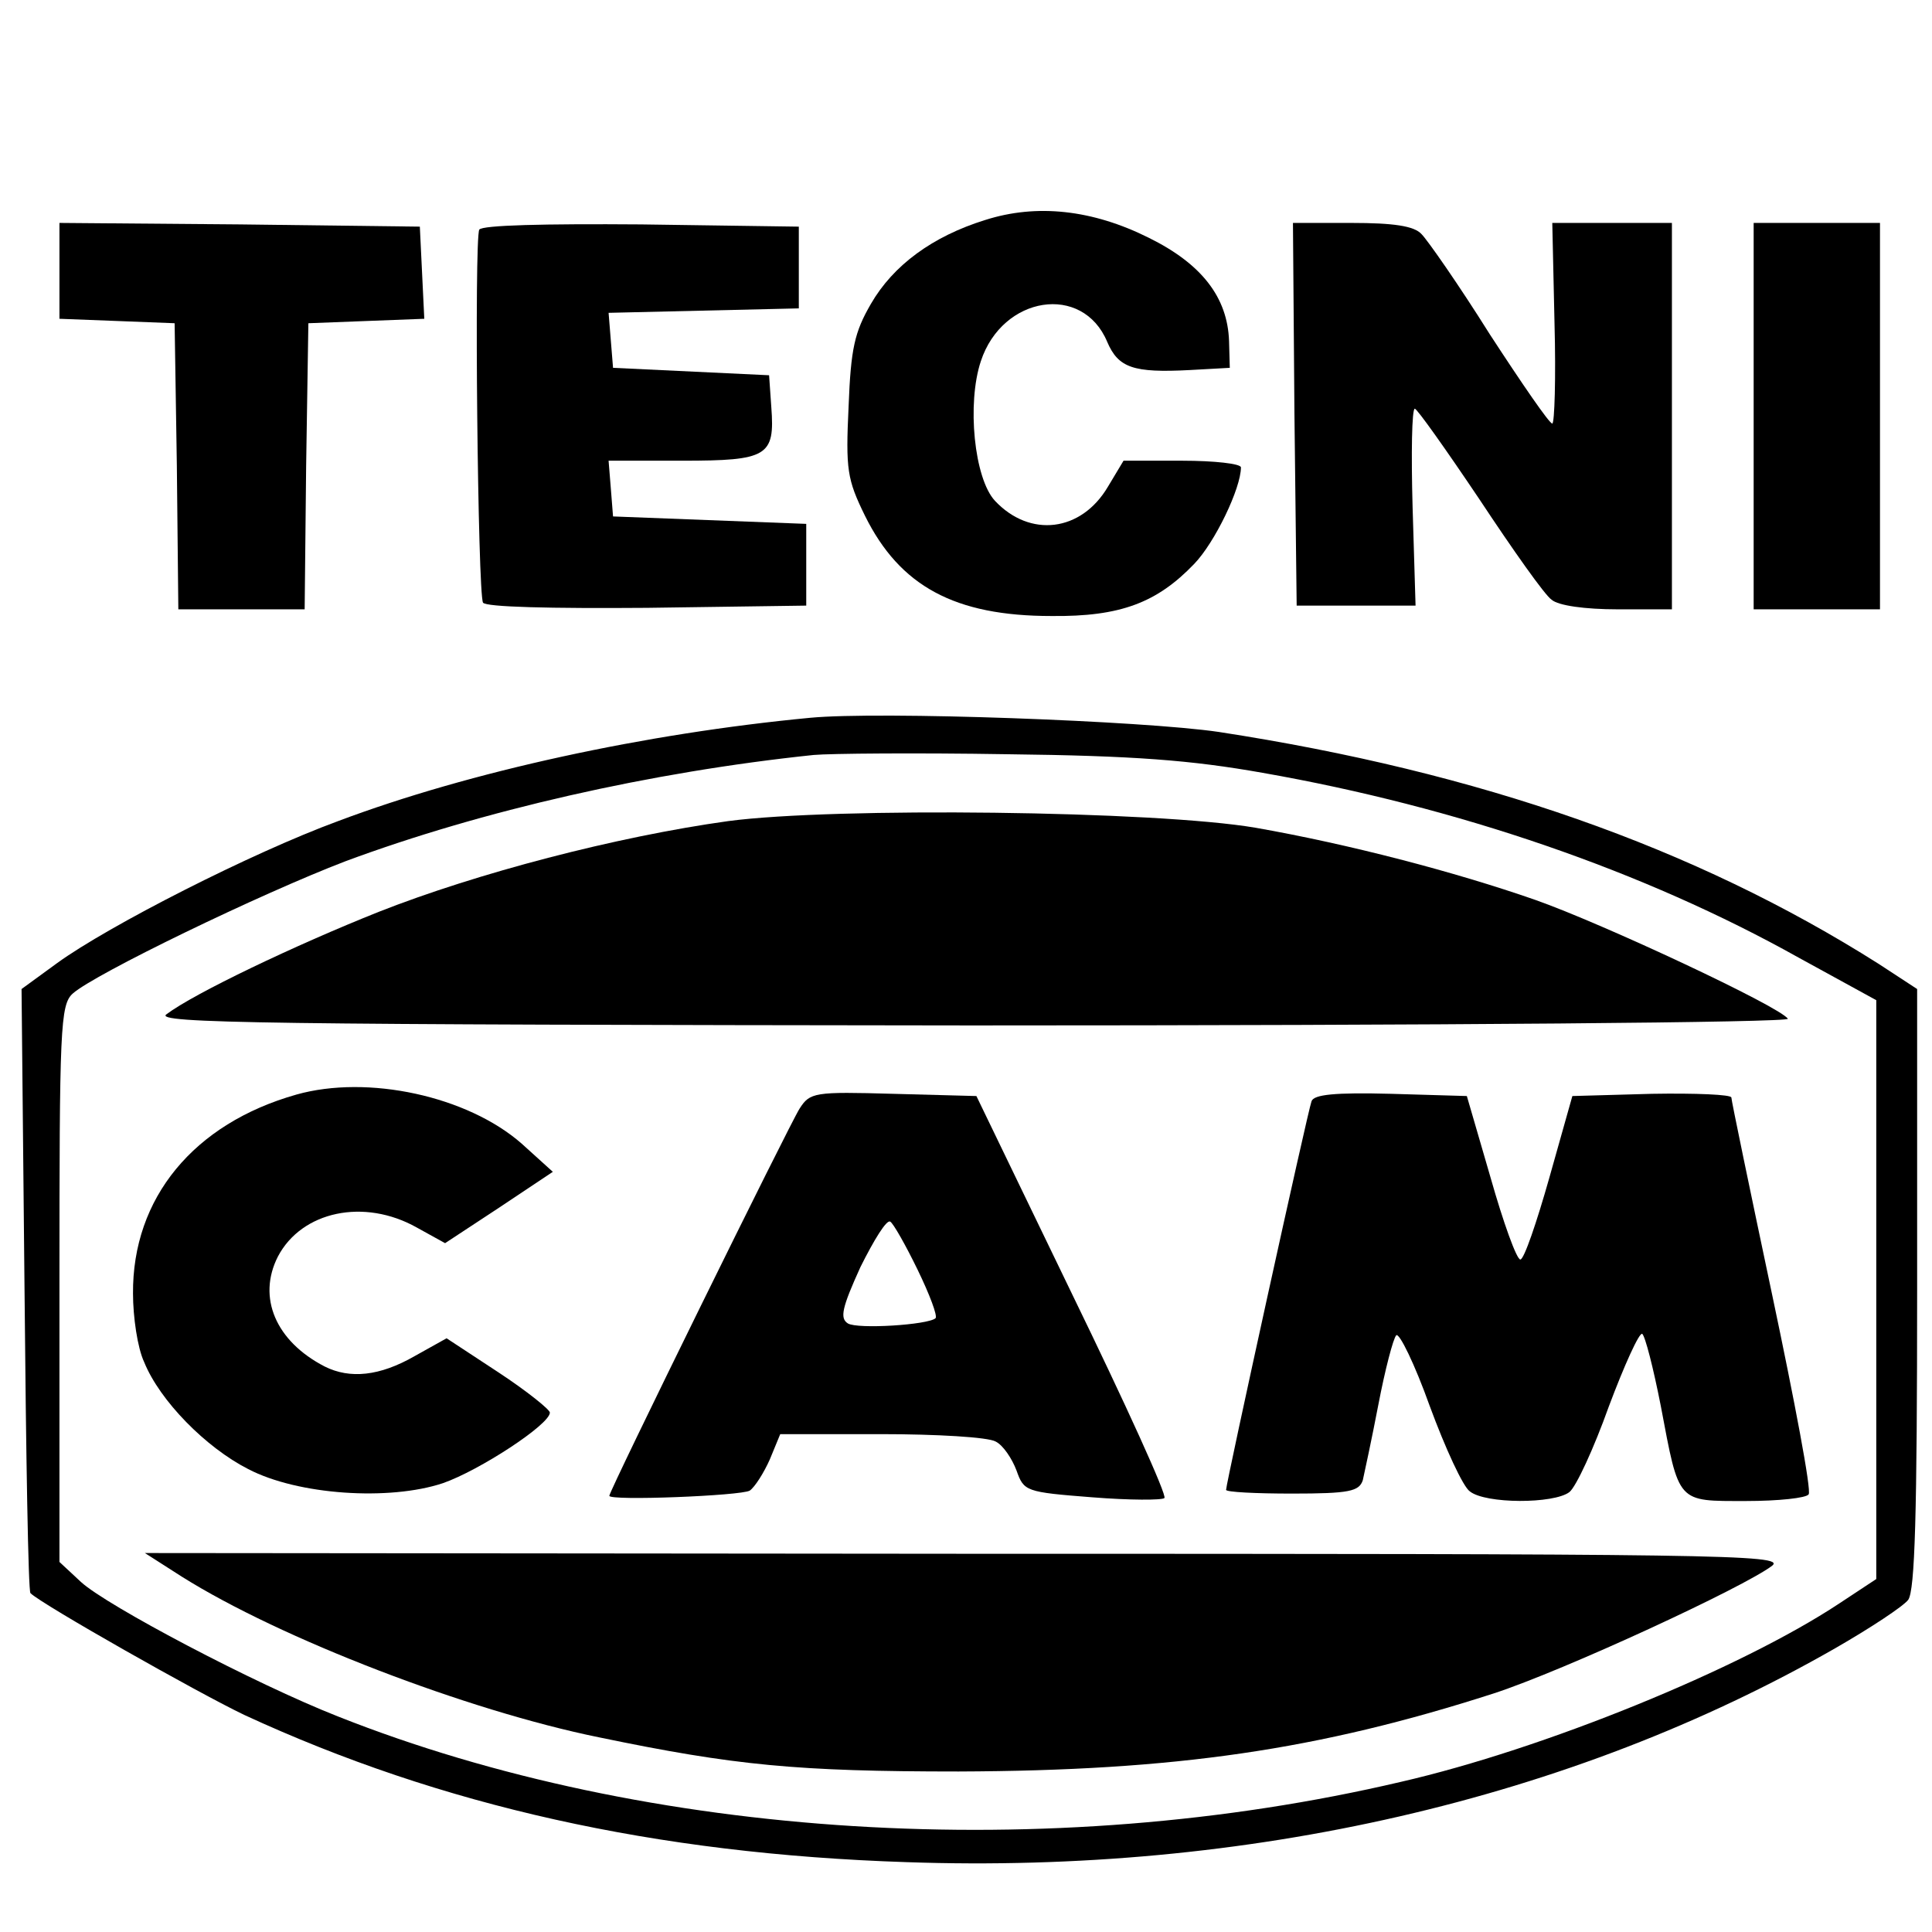 <?xml version="1.0" standalone="no"?>
<!DOCTYPE svg PUBLIC "-//W3C//DTD SVG 20010904//EN"
 "http://www.w3.org/TR/2001/REC-SVG-20010904/DTD/svg10.dtd">
<svg version="1.0" xmlns="http://www.w3.org/2000/svg"
 width="260pt" height="260pt" viewBox="0 0 260 260"
 preserveAspectRatio="xMidYMid meet">
<g transform="translate(0,260) scale(0.1,-0.1)"
fill="#000000" stroke="none">
<path d="M1326 2304 c-71 -22 -124 -61 -154 -113 -22 -38 -27 -60 -30 -138 -4
-85 -2 -98 22 -147 47 -95 121 -135 251 -135 93 -1 142 18 192 70 28 29 63
102 63 130 0 5 -36 9 -79 9 l-79 0 -21 -35 c-36 -61 -105 -69 -152 -19 -28 30
-38 131 -19 188 29 88 137 105 170 26 15 -35 35 -42 111 -38 l54 3 -1 36 c-2
59 -37 104 -108 139 -76 38 -151 46 -220 24z"/>
<path d="M80 2236 l0 -65 78 -3 77 -3 3 -192 2 -193 85 0 85 0 2 193 3 192 78
3 78 3 -3 62 -3 62 -242 3 -243 2 0 -64z"/>
<path d="M645 2291 c-7 -13 -2 -489 5 -502 4 -6 91 -8 221 -7 l214 3 0 55 0
55 -130 5 -130 5 -3 38 -3 37 99 0 c115 0 125 6 120 72 l-3 43 -105 5 -105 5
-3 37 -3 37 128 3 128 3 0 55 0 55 -212 3 c-131 1 -214 -1 -218 -7z"/>
<path d="M1742 2043 l3 -258 80 0 80 0 -4 133 c-2 72 -1 132 3 132 3 0 42 -55
87 -122 45 -68 88 -129 97 -135 9 -8 45 -13 89 -13 l73 0 0 260 0 260 -81 0
-80 0 3 -135 c2 -74 0 -135 -3 -135 -4 0 -41 54 -84 120 -42 67 -84 127 -92
135 -10 11 -38 15 -94 15 l-79 0 2 -257z"/>
<path d="M2360 2040 l0 -260 85 0 85 0 0 260 0 260 -85 0 -85 0 0 -260z"/>
<path d="M1090 1634 c-221 -21 -457 -72 -635 -139 -117 -43 -309 -141 -378
-191 l-48 -35 4 -404 c2 -223 5 -407 8 -409 15 -15 227 -135 288 -164 264
-122 553 -187 891 -198 458 -16 894 84 1250 288 47 27 91 56 98 65 9 13 12
113 12 420 l0 402 -52 34 c-248 157 -537 258 -888 312 -102 15 -456 28 -550
19z m609 -74 c262 -46 513 -132 722 -249 l104 -57 0 -390 0 -389 -50 -33
c-133 -88 -398 -196 -590 -240 -473 -111 -1014 -77 -1430 88 -112 44 -311 149
-346 181 l-29 27 0 374 c0 344 1 376 18 391 29 26 252 134 367 178 183 68 410
120 630 143 22 2 139 3 260 1 171 -2 248 -8 344 -25z"/>
<path d="M980 1495 c-151 -21 -338 -70 -470 -122 -113 -45 -249 -110 -286
-138 -17 -12 127 -14 1084 -15 639 0 1101 4 1098 9 -10 16 -249 128 -340 160
-109 38 -251 75 -376 97 -134 23 -567 28 -710 9z"/>
<path d="M399 1127 c-138 -39 -221 -139 -220 -268 0 -31 6 -73 15 -92 21 -52
83 -115 140 -144 67 -35 190 -43 262 -19 49 17 144 79 144 95 0 4 -31 29 -69
54 l-70 46 -43 -24 c-47 -27 -87 -31 -121 -14 -66 34 -91 93 -63 148 32 61
116 79 187 39 l38 -21 73 48 72 48 -42 38 c-73 64 -207 93 -303 66z"/>
<path d="M1076 1108 c-13 -20 -256 -514 -256 -521 0 -7 177 0 189 7 7 5 19 24
27 42 l14 34 136 0 c74 0 144 -4 154 -10 10 -5 22 -23 28 -39 10 -28 12 -29
102 -36 50 -4 94 -4 97 -1 4 3 -52 126 -124 274 l-129 267 -112 3 c-106 3
-112 2 -126 -20z m159 -217 c16 -33 27 -62 24 -65 -10 -9 -105 -15 -118 -7
-11 7 -8 21 17 76 18 36 35 64 40 61 4 -2 21 -32 37 -65z"/>
<path d="M1765 1118 c-5 -13 -115 -514 -115 -523 0 -3 40 -5 89 -5 77 0 90 3
95 18 2 9 12 55 21 102 9 47 20 89 24 93 4 4 25 -39 45 -95 21 -57 45 -109 54
-115 21 -17 113 -17 134 -1 9 7 33 59 53 115 21 56 41 100 45 98 4 -3 15 -46
25 -97 25 -132 21 -128 115 -128 43 0 81 4 84 9 4 5 -19 126 -49 268 -30 142
-55 262 -55 266 0 4 -48 6 -107 5 l-107 -3 -31 -110 c-17 -60 -34 -110 -39
-110 -5 0 -23 50 -40 110 l-32 110 -102 3 c-76 2 -104 -1 -107 -10z"/>
<path d="M245 478 c132 -83 384 -180 561 -216 183 -38 267 -46 484 -46 292 1
484 29 720 105 95 31 337 143 375 172 18 15 -73 16 -1085 16 l-1105 1 50 -32z"/>
</g>
</svg>
